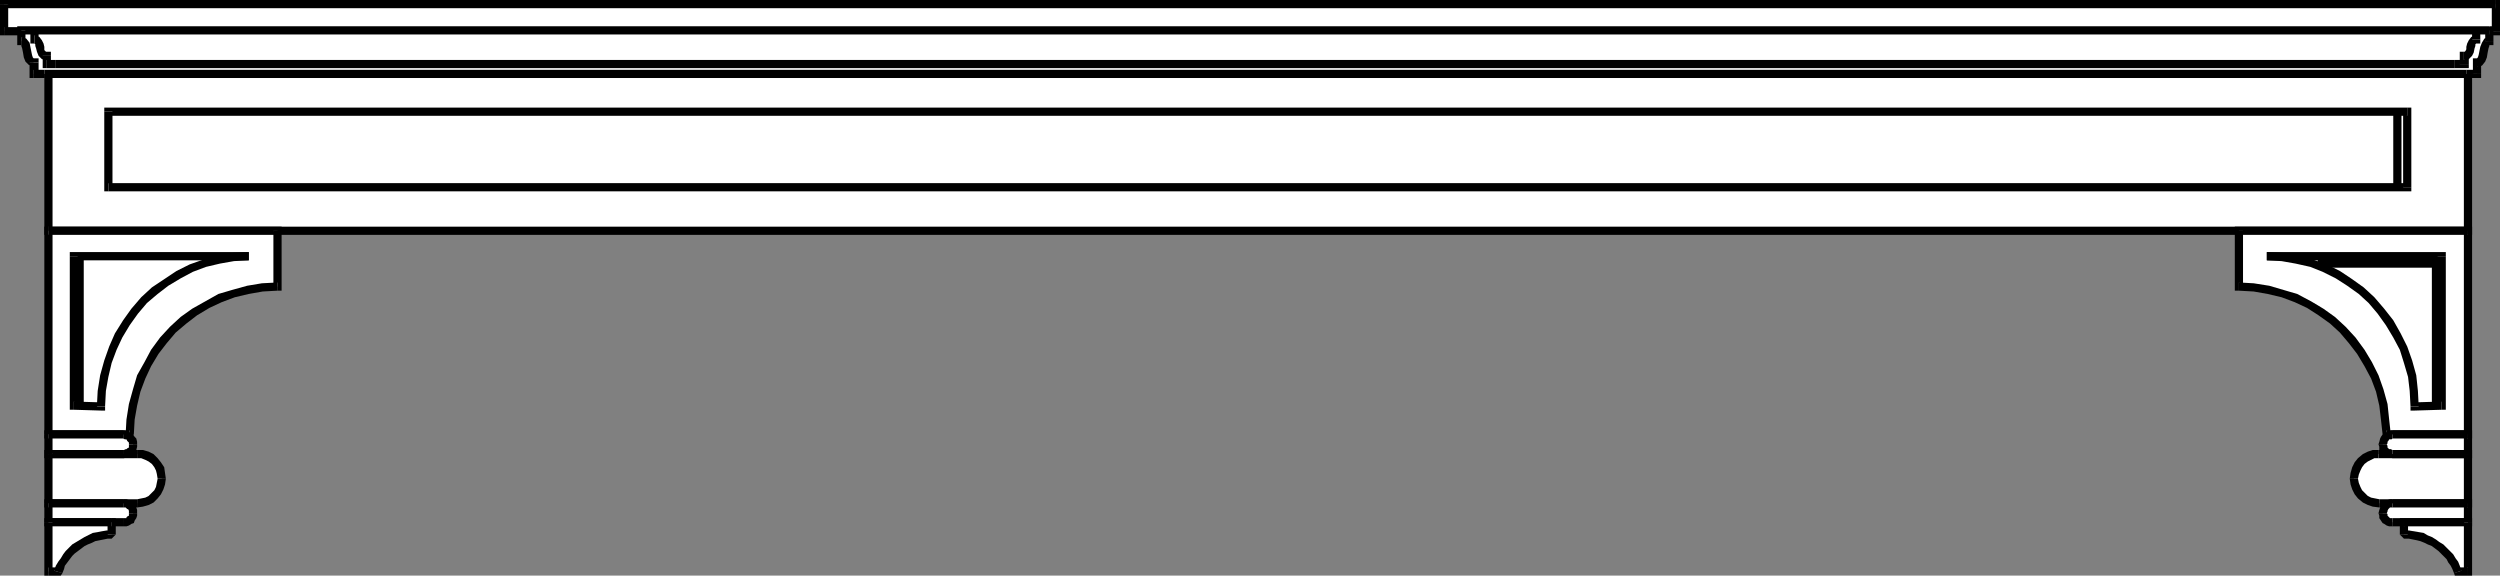 <?xml version="1.0" encoding="UTF-8" standalone="no"?>
<svg
   version="1.0"
   width="130.194mm"
   height="29.977mm"
   id="svg109"
   sodipodi:docname="Trellis Roof.wmf"
   xmlns:inkscape="http://www.inkscape.org/namespaces/inkscape"
   xmlns:sodipodi="http://sodipodi.sourceforge.net/DTD/sodipodi-0.dtd"
   xmlns="http://www.w3.org/2000/svg"
   xmlns:svg="http://www.w3.org/2000/svg">
  <rect width="100%" height="100%" fill="#808080" stroke="none"/>
  <sodipodi:namedview
     id="namedview109"
     pagecolor="#ffffff"
     bordercolor="#000000"
     borderopacity="0.25"
     inkscape:showpageshadow="2"
     inkscape:pageopacity="0.0"
     inkscape:pagecheckerboard="0"
     inkscape:deskcolor="#d1d1d1"
     inkscape:document-units="mm" />
  <defs
     id="defs1">
    <pattern
       id="WMFhbasepattern"
       patternUnits="userSpaceOnUse"
       width="6"
       height="6"
       x="0"
       y="0" />
  </defs>
  <path
     style="fill:#ffffff;fill-opacity:1;fill-rule:evenodd;stroke:none"
     d="M 491.263,6.142 V 0.808 H 0.808 V 6.142 Z"
     id="path1" />
  <path
     style="fill:#000000;fill-opacity:1;fill-rule:evenodd;stroke:none"
     d="m 491.263,1.616 -0.808,-0.808 V 6.142 h 1.616 V 0.808 L 491.263,0 492.071,0.808 V 0 h -0.808 z"
     id="path2" />
  <path
     style="fill:#000000;fill-opacity:1;fill-rule:evenodd;stroke:none"
     d="M 1.616,0.808 0.808,1.616 H 491.263 V 0 H 0.808 L 0,0.808 0.808,0 H 0 v 0.808 z"
     id="path3" />
  <path
     style="fill:#000000;fill-opacity:1;fill-rule:evenodd;stroke:none"
     d="M 0.808,5.334 1.616,6.142 V 0.808 H 0 V 6.142 L 0.808,6.95 0,6.142 v 0.808 h 0.808 z"
     id="path4" />
  <path
     style="fill:#000000;fill-opacity:1;fill-rule:evenodd;stroke:none"
     d="m 490.455,6.142 0.808,-0.808 H 0.808 V 6.95 H 491.263 l 0.808,-0.808 -0.808,0.808 h 0.808 V 6.142 Z"
     id="path5" />
  <path
     style="fill:#ffffff;fill-opacity:1;fill-rule:evenodd;stroke:none"
     d="M 485.769,45.417 V 14.546 H 9.534 v 30.87 z"
     id="path6" />
  <path
     style="fill:#000000;fill-opacity:1;fill-rule:evenodd;stroke:none"
     d="m 485.769,15.354 -0.808,-0.808 v 30.87 h 1.616 V 14.546 l -0.808,-0.808 0.808,0.808 v -0.808 h -0.808 z"
     id="path7" />
  <path
     style="fill:#000000;fill-opacity:1;fill-rule:evenodd;stroke:none"
     d="M 10.342,14.546 9.534,15.354 H 485.769 V 13.738 H 9.534 L 8.726,14.546 9.534,13.738 H 8.726 v 0.808 z"
     id="path8" />
  <path
     style="fill:#000000;fill-opacity:1;fill-rule:evenodd;stroke:none"
     d="m 9.534,44.609 0.808,0.808 V 14.546 H 8.726 v 30.87 l 0.808,0.808 -0.808,-0.808 v 0.808 h 0.808 z"
     id="path9" />
  <path
     style="fill:#000000;fill-opacity:1;fill-rule:evenodd;stroke:none"
     d="m 484.961,45.417 0.808,-0.808 H 9.534 v 1.616 H 485.769 l 0.808,-0.808 -0.808,0.808 h 0.808 v -0.808 z"
     id="path10" />
  <path
     style="fill:#ffffff;fill-opacity:1;fill-rule:evenodd;stroke:none"
     d="M 473.811,36.851 V 21.981 H 21.331 v 14.87 z"
     id="path11" />
  <path
     style="fill:#000000;fill-opacity:1;fill-rule:evenodd;stroke:none"
     d="m 473.811,22.789 -0.808,-0.808 v 14.87 h 1.616 V 21.981 l -0.808,-0.808 0.808,0.808 v -0.808 h -0.808 z"
     id="path12" />
  <path
     style="fill:#000000;fill-opacity:1;fill-rule:evenodd;stroke:none"
     d="m 22.139,21.981 -0.808,0.808 H 473.811 V 21.173 H 21.331 l -0.808,0.808 0.808,-0.808 h -0.808 v 0.808 z"
     id="path13" />
  <path
     style="fill:#000000;fill-opacity:1;fill-rule:evenodd;stroke:none"
     d="m 21.331,36.042 0.808,0.808 V 21.981 h -1.616 v 14.87 l 0.808,0.808 -0.808,-0.808 v 0.808 h 0.808 z"
     id="path14" />
  <path
     style="fill:#000000;fill-opacity:1;fill-rule:evenodd;stroke:none"
     d="m 473.003,36.851 0.808,-0.808 H 21.331 v 1.616 H 473.811 l 0.808,-0.808 -0.808,0.808 h 0.808 v -0.808 z"
     id="path15" />
  <path
     style="fill:#ffffff;fill-opacity:1;fill-rule:evenodd;stroke:none"
     d="m 4.202,5.98 v 0 0.162 0.323 0.323 0.323 0.485 0.162 0.323 l 0.485,0.162 0.323,0.485 0.162,0.647 0.162,0.808 0.162,0.808 0.323,0.647 0.323,0.485 0.485,0.162 v 2.263 h 2.101 476.719 2.101 v -2.263 l 0.485,-0.162 0.485,-0.485 0.162,-0.647 0.162,-0.808 0.162,-0.808 0.162,-0.647 0.323,-0.485 0.485,-0.162 V 7.758 7.596 7.112 6.788 6.465 6.142 5.98 v 0 z"
     id="path16" />
  <path
     style="fill:#000000;fill-opacity:1;fill-rule:evenodd;stroke:none"
     d="M 4.202,7.273 5.01,8.081 V 7.758 7.596 7.112 6.788 6.465 6.142 5.98 v 0 H 3.394 v 0 0.162 0.323 0.323 0.323 0.485 0.162 0.323 l 0.808,0.808 -0.808,-0.808 v 0.808 h 0.808 z"
     id="path17" />
  <path
     style="fill:#000000;fill-opacity:1;fill-rule:evenodd;stroke:none"
     d="M 7.595,12.284 6.626,11.475 v 0 L 6.464,11.314 6.302,10.829 6.141,10.021 5.979,9.213 5.818,8.405 5.171,7.596 4.202,7.273 v 1.616 0 0.162 l 0.162,0.485 0.162,0.808 0.162,0.97 0.323,0.808 0.646,0.647 0.97,0.323 -0.808,-0.808 h 1.778 V 11.475 H 6.626 Z"
     id="path18" />
  <path
     style="fill:#000000;fill-opacity:1;fill-rule:evenodd;stroke:none"
     d="m 6.626,13.738 0.97,0.808 v -2.263 h -1.778 v 2.263 l 0.808,0.808 -0.808,-0.808 v 0.808 h 0.808 z"
     id="path19" />
  <path
     style="fill:#000000;fill-opacity:1;fill-rule:evenodd;stroke:none"
     d="m 8.726,13.738 v 0 H 6.626 v 1.616 h 2.101 v 0 z"
     id="path20" />
  <path
     style="fill:#000000;fill-opacity:1;fill-rule:evenodd;stroke:none"
     d="m 485.446,13.738 v 0 H 8.726 v 1.616 H 485.446 v 0 z"
     id="path21" />
  <path
     style="fill:#000000;fill-opacity:1;fill-rule:evenodd;stroke:none"
     d="m 486.739,14.546 0.808,-0.808 h -2.101 v 1.616 h 2.101 l 0.808,-0.808 -0.808,0.808 h 0.808 v -0.808 z"
     id="path22" />
  <path
     style="fill:#000000;fill-opacity:1;fill-rule:evenodd;stroke:none"
     d="m 487.547,11.475 -0.808,0.808 v 2.263 h 1.616 v -2.263 l -0.808,0.808 v -1.616 h -0.808 v 0.808 z"
     id="path23" />
  <path
     style="fill:#000000;fill-opacity:1;fill-rule:evenodd;stroke:none"
     d="m 489.163,8.081 0.808,-0.808 -0.97,0.323 -0.485,0.808 -0.323,0.808 -0.162,0.808 -0.162,0.808 -0.162,0.485 -0.162,0.162 v 0 1.616 l 0.97,-0.162 0.646,-0.808 0.323,-0.808 0.162,-0.97 0.162,-0.808 0.162,-0.485 v -0.162 0 l 0.808,-0.808 -0.808,0.808 h 0.808 v -0.808 z"
     id="path24" />
  <path
     style="fill:#000000;fill-opacity:1;fill-rule:evenodd;stroke:none"
     d="m 489.971,6.788 -0.808,-0.808 v 0 0.162 0.323 0.323 0.323 0.485 0.162 0.323 h 1.616 V 7.758 7.596 7.112 6.788 6.465 6.142 5.98 v 0 l -0.808,-0.808 0.808,0.808 V 5.172 h -0.808 z"
     id="path25" />
  <path
     style="fill:#000000;fill-opacity:1;fill-rule:evenodd;stroke:none"
     d="M 5.01,5.98 4.202,6.788 H 489.971 V 5.172 H 4.202 l -0.808,0.808 0.808,-0.808 h -0.808 v 0.808 z"
     id="path26" />
  <path
     style="fill:#000000;fill-opacity:1;fill-rule:evenodd;stroke:none"
     d="M 6.787,6.95 7.595,7.758 V 7.435 6.788 6.303 6.142 H 5.979 V 6.303 6.788 7.435 7.758 L 6.787,8.566 5.979,7.758 v 0.808 h 0.808 z"
     id="path27" />
  <path
     style="fill:#000000;fill-opacity:1;fill-rule:evenodd;stroke:none"
     d="M 10.019,10.991 9.211,10.182 H 9.05 L 8.888,10.021 8.726,9.859 V 9.213 L 8.565,8.566 8.242,7.92 7.757,7.273 6.787,6.95 v 1.616 0 L 6.949,8.728 v 0.323 l 0.162,0.485 0.162,0.647 0.323,0.808 0.646,0.647 0.97,0.162 -0.808,-0.808 H 10.019 V 10.182 H 9.211 Z"
     id="path28" />
  <path
     style="fill:#000000;fill-opacity:1;fill-rule:evenodd;stroke:none"
     d="m 9.211,11.799 0.808,0.808 V 10.991 H 8.403 v 1.616 l 0.808,0.808 -0.808,-0.808 v 0.808 h 0.808 z"
     id="path29" />
  <path
     style="fill:#000000;fill-opacity:1;fill-rule:evenodd;stroke:none"
     d="m 10.989,11.799 v 0 H 9.211 v 1.616 h 1.778 v 0 z"
     id="path30" />
  <path
     style="fill:#000000;fill-opacity:1;fill-rule:evenodd;stroke:none"
     d="m 483.183,11.799 v 0 H 10.989 v 1.616 H 483.183 v 0 z"
     id="path31" />
  <path
     style="fill:#000000;fill-opacity:1;fill-rule:evenodd;stroke:none"
     d="m 484.153,12.607 0.808,-0.808 h -1.778 v 1.616 h 1.778 l 0.97,-0.808 -0.97,0.808 h 0.97 v -0.808 z"
     id="path32" />
  <path
     style="fill:#000000;fill-opacity:1;fill-rule:evenodd;stroke:none"
     d="m 484.961,10.182 -0.808,0.808 v 1.616 h 1.778 v -1.616 l -0.97,0.808 v -1.616 h -0.808 v 0.808 z"
     id="path33" />
  <path
     style="fill:#000000;fill-opacity:1;fill-rule:evenodd;stroke:none"
     d="m 486.577,7.758 0.808,-0.808 -0.97,0.323 -0.485,0.647 -0.323,0.647 -0.162,0.647 v 0.485 l -0.162,0.323 -0.162,0.162 h -0.162 v 1.616 l 0.97,-0.162 0.646,-0.647 0.323,-0.647 0.162,-0.808 0.162,-0.485 V 8.728 l 0.162,-0.162 v 0 l 0.808,-0.808 -0.808,0.808 h 0.808 V 7.758 Z"
     id="path34" />
  <path
     style="fill:#000000;fill-opacity:1;fill-rule:evenodd;stroke:none"
     d="m 486.577,6.142 v 0.162 0.485 0.647 0.323 h 1.616 V 7.435 6.788 6.303 6.142 Z"
     id="path35" />
  <path
     style="fill:#ffffff;fill-opacity:1;fill-rule:evenodd;stroke:none"
     d="M 485.769,85.5 V 45.417 H 440.683 v 10.991 l 2.909,0.162 2.909,0.485 2.747,0.647 2.586,0.97 2.586,1.293 2.424,1.455 2.262,1.616 2.101,1.94 1.778,2.101 1.778,2.263 1.454,2.263 1.293,2.586 0.808,2.748 0.808,2.748 0.323,2.909 0.323,2.909 z"
     id="path36" />
  <path
     style="fill:#000000;fill-opacity:1;fill-rule:evenodd;stroke:none"
     d="m 485.769,46.225 -0.808,-0.808 V 85.5 h 1.616 V 45.417 l -0.808,-0.808 0.808,0.808 v -0.808 h -0.808 z"
     id="path37" />
  <path
     style="fill:#000000;fill-opacity:1;fill-rule:evenodd;stroke:none"
     d="m 441.491,45.417 -0.808,0.808 h 45.086 V 44.609 H 440.683 l -0.808,0.808 0.808,-0.808 h -0.808 v 0.808 z"
     id="path38" />
  <path
     style="fill:#000000;fill-opacity:1;fill-rule:evenodd;stroke:none"
     d="m 440.683,55.599 0.808,0.808 V 45.417 h -1.616 v 10.991 l 0.808,0.808 -0.808,-0.808 v 0.808 h 0.808 z"
     id="path39" />
  <path
     style="fill:#000000;fill-opacity:1;fill-rule:evenodd;stroke:none"
     d="m 469.771,84.692 0.808,0.808 -0.323,-2.909 -0.323,-3.071 -0.808,-2.909 -0.97,-2.748 -1.293,-2.586 -1.454,-2.424 -1.778,-2.424 -1.939,-2.101 -2.101,-1.94 -2.262,-1.616 -2.424,-1.455 -2.747,-1.455 -2.747,-0.808 -2.747,-0.808 -3.07,-0.485 -2.909,-0.162 v 1.616 l 2.909,0.162 2.747,0.485 2.747,0.647 2.586,0.97 2.424,1.131 2.262,1.455 2.262,1.616 1.939,1.778 1.778,2.101 1.616,2.101 1.454,2.424 1.293,2.424 0.97,2.586 0.646,2.748 0.323,2.748 0.323,2.909 0.808,0.808 z"
     id="path40" />
  <path
     style="fill:#000000;fill-opacity:1;fill-rule:evenodd;stroke:none"
     d="m 484.961,85.5 0.808,-0.808 h -15.998 v 1.616 h 15.998 l 0.808,-0.808 -0.808,0.808 h 0.808 V 85.5 Z"
     id="path41" />
  <path
     style="fill:#ffffff;fill-opacity:1;fill-rule:evenodd;stroke:none"
     d="m 446.177,50.427 h 34.421 V 79.843 l -5.333,0.162 -0.162,-3.071 -0.323,-2.909 -0.808,-2.748 -0.97,-2.748 -1.131,-2.586 -1.616,-2.424 -1.616,-2.263 -1.778,-2.101 -2.101,-1.94 -2.262,-1.616 -2.424,-1.616 -2.424,-1.293 -2.747,-0.97 -2.747,-0.647 -2.909,-0.485 z"
     id="path42" />
  <path
     style="fill:#000000;fill-opacity:1;fill-rule:evenodd;stroke:none"
     d="m 481.406,50.427 -0.808,-0.808 H 446.177 v 1.616 h 34.421 l -0.808,-0.808 h 1.616 v -0.808 h -0.808 z"
     id="path43" />
  <path
     style="fill:#000000;fill-opacity:1;fill-rule:evenodd;stroke:none"
     d="m 480.598,80.651 0.808,-0.808 V 50.427 h -1.616 V 79.843 l 0.808,-0.808 v 1.616 h 0.808 V 79.843 Z"
     id="path44" />
  <path
     style="fill:#000000;fill-opacity:1;fill-rule:evenodd;stroke:none"
     d="m 474.457,80.005 0.808,0.808 5.333,-0.162 v -1.616 l -5.333,0.162 0.808,0.808 h -1.616 v 0.808 h 0.808 z"
     id="path45" />
  <path
     style="fill:#000000;fill-opacity:1;fill-rule:evenodd;stroke:none"
     d="m 446.177,49.619 v 1.616 l 2.909,0.162 2.747,0.485 2.909,0.647 2.424,0.97 2.586,1.293 2.262,1.455 2.262,1.616 1.939,1.778 1.778,2.101 1.616,2.263 1.454,2.424 1.293,2.424 0.808,2.586 0.808,2.748 0.323,2.748 0.162,3.071 h 1.616 l -0.162,-3.071 -0.323,-3.071 -0.808,-2.909 -0.97,-2.748 -1.293,-2.586 -1.454,-2.586 -1.778,-2.263 -1.939,-2.263 -2.101,-1.94 -2.262,-1.616 -2.424,-1.616 -2.586,-1.293 -2.747,-0.97 -2.909,-0.808 -3.07,-0.485 -3.07,-0.162 v 1.616 z"
     id="path46" />
  <path
     style="fill:#000000;fill-opacity:1;fill-rule:evenodd;stroke:none"
     d="m 479.467,79.843 h 0.808 V 50.589 h -1.616 V 79.843 Z"
     id="path47" />
  <path
     style="fill:#000000;fill-opacity:1;fill-rule:evenodd;stroke:none"
     d="m 456.196,51.882 v 0.808 h 23.755 v -1.616 h -23.755 z"
     id="path48" />
  <path
     style="fill:#000000;fill-opacity:1;fill-rule:evenodd;stroke:none"
     d="m 471.871,36.366 h 0.808 V 21.819 h -1.616 v 14.546 z"
     id="path49" />
  <path
     style="fill:#ffffff;fill-opacity:1;fill-rule:evenodd;stroke:none"
     d="m 468.316,99.076 h 17.453 V 89.379 h -17.614 -0.97 l -0.808,0.323 -0.808,0.485 -0.808,0.647 -0.646,0.647 -0.323,0.808 -0.323,0.97 -0.162,0.97 0.162,0.97 0.323,0.97 0.323,0.808 0.646,0.647 0.808,0.647 0.808,0.323 0.808,0.323 z"
     id="path50" />
  <path
     style="fill:#000000;fill-opacity:1;fill-rule:evenodd;stroke:none"
     d="m 484.961,99.076 0.808,-0.808 h -17.453 v 1.616 h 17.453 l 0.808,-0.808 -0.808,0.808 h 0.808 v -0.808 z"
     id="path51" />
  <path
     style="fill:#000000;fill-opacity:1;fill-rule:evenodd;stroke:none"
     d="m 485.769,90.187 -0.808,-0.808 v 9.698 h 1.616 V 89.379 l -0.808,-0.808 0.808,0.808 v -0.808 h -0.808 z"
     id="path52" />
  <path
     style="fill:#000000;fill-opacity:1;fill-rule:evenodd;stroke:none"
     d="m 468.155,90.187 v 0 h 17.614 v -1.616 h -17.614 v 0 z"
     id="path53" />
  <path
     style="fill:#000000;fill-opacity:1;fill-rule:evenodd;stroke:none"
     d="m 464.115,94.228 v 0 l 0.162,-0.808 0.323,-0.808 0.323,-0.647 0.485,-0.647 0.646,-0.485 0.646,-0.323 0.646,-0.323 h 0.808 v -1.616 h -1.131 l -0.97,0.323 -0.97,0.485 -0.97,0.808 -0.646,0.808 -0.485,0.97 -0.323,1.131 -0.162,1.131 v 0 z"
     id="path54" />
  <path
     style="fill:#000000;fill-opacity:1;fill-rule:evenodd;stroke:none"
     d="m 468.316,98.268 v 0 l -0.808,-0.162 -0.808,-0.162 -0.646,-0.323 -0.646,-0.647 -0.485,-0.485 -0.323,-0.647 -0.323,-0.808 -0.162,-0.808 h -1.616 l 0.162,1.131 0.323,0.97 0.485,0.97 0.646,0.808 0.97,0.808 0.97,0.485 0.97,0.323 1.293,0.162 v 0 z"
     id="path55" />
  <path
     style="fill:#ffffff;fill-opacity:1;fill-rule:evenodd;stroke:none"
     d="m 470.902,89.379 h 14.867 v -3.879 h -14.867 l -0.323,0.162 h -0.485 l -0.162,0.162 -0.323,0.323 -0.323,0.323 -0.162,0.323 v 0.323 l -0.162,0.323 0.162,0.485 v 0.323 l 0.162,0.323 0.162,0.162 0.323,0.323 0.323,0.162 h 0.323 z"
     id="path56" />
  <path
     style="fill:#000000;fill-opacity:1;fill-rule:evenodd;stroke:none"
     d="m 484.961,89.379 0.808,-0.808 h -14.867 v 1.616 h 14.867 l 0.808,-0.808 -0.808,0.808 h 0.808 V 89.379 Z"
     id="path57" />
  <path
     style="fill:#000000;fill-opacity:1;fill-rule:evenodd;stroke:none"
     d="m 485.769,86.308 -0.808,-0.808 v 3.879 h 1.616 v -3.879 l -0.808,-0.808 0.808,0.808 v -0.808 h -0.808 z"
     id="path58" />
  <path
     style="fill:#000000;fill-opacity:1;fill-rule:evenodd;stroke:none"
     d="m 470.902,86.308 v 0 h 14.867 v -1.616 h -14.867 v 0 z"
     id="path59" />
  <path
     style="fill:#000000;fill-opacity:1;fill-rule:evenodd;stroke:none"
     d="m 469.771,87.439 v 0 l 0.162,-0.162 v -0.162 -0.162 l 0.162,-0.162 0.162,-0.323 h 0.323 0.162 l 0.162,-0.162 v -1.616 l -0.646,0.162 -0.485,0.162 -0.323,0.323 -0.485,0.162 -0.323,0.485 -0.162,0.323 -0.162,0.647 -0.162,0.485 v 0 z"
     id="path60" />
  <path
     style="fill:#000000;fill-opacity:1;fill-rule:evenodd;stroke:none"
     d="m 470.902,88.571 v 0 l -0.323,-0.162 h -0.162 -0.162 l -0.162,-0.162 -0.162,-0.162 v -0.162 -0.162 l -0.162,-0.323 h -1.616 l 0.162,0.485 v 0.647 l 0.323,0.323 0.323,0.485 0.323,0.323 0.485,0.323 h 0.485 l 0.646,0.162 v 0 z"
     id="path61" />
  <path
     style="fill:#ffffff;fill-opacity:1;fill-rule:evenodd;stroke:none"
     d="m 470.902,102.794 h 14.867 v -3.717 h -14.867 -0.323 l -0.485,0.162 -0.162,0.162 -0.323,0.162 -0.323,0.323 -0.162,0.323 v 0.323 l -0.162,0.485 0.162,0.323 v 0.323 l 0.162,0.323 0.162,0.323 0.323,0.162 0.323,0.162 0.323,0.162 z"
     id="path62" />
  <path
     style="fill:#000000;fill-opacity:1;fill-rule:evenodd;stroke:none"
     d="m 484.961,102.794 0.808,-0.808 h -14.867 v 1.616 h 14.867 l 0.808,-0.808 -0.808,0.808 h 0.808 v -0.808 z"
     id="path63" />
  <path
     style="fill:#000000;fill-opacity:1;fill-rule:evenodd;stroke:none"
     d="m 485.769,99.885 -0.808,-0.808 v 3.717 h 1.616 v -3.717 l -0.808,-0.808 0.808,0.808 v -0.808 h -0.808 z"
     id="path64" />
  <path
     style="fill:#000000;fill-opacity:1;fill-rule:evenodd;stroke:none"
     d="m 470.902,99.885 v 0 h 14.867 v -1.616 h -14.867 v 0 z"
     id="path65" />
  <path
     style="fill:#000000;fill-opacity:1;fill-rule:evenodd;stroke:none"
     d="m 469.771,101.016 v 0 l 0.162,-0.323 v -0.162 l 0.162,-0.323 v 0 l 0.162,-0.162 0.162,-0.162 h 0.162 0.323 v -1.616 h -0.485 l -0.485,0.162 -0.485,0.323 -0.485,0.162 -0.323,0.485 -0.162,0.485 -0.162,0.485 -0.162,0.646 v 0 z"
     id="path66" />
  <path
     style="fill:#000000;fill-opacity:1;fill-rule:evenodd;stroke:none"
     d="m 470.902,101.986 v 0 h -0.323 -0.162 l -0.162,-0.162 -0.162,-0.162 -0.162,-0.162 v 0 -0.323 l -0.162,-0.162 h -1.616 l 0.162,0.485 v 0.485 l 0.323,0.485 0.323,0.485 0.323,0.162 0.485,0.323 0.485,0.162 h 0.646 v 0 z"
     id="path67" />
  <path
     style="fill:#ffffff;fill-opacity:1;fill-rule:evenodd;stroke:none"
     d="m 483.83,112.491 -0.485,-0.808 -0.323,-0.647 -0.485,-0.808 -0.323,-0.646 -0.646,-0.647 -0.485,-0.646 -0.646,-0.485 -0.646,-0.485 -0.808,-0.485 -0.646,-0.485 -0.808,-0.323 -0.808,-0.323 -0.808,-0.162 -0.97,-0.162 -0.808,-0.162 h -0.97 v -2.424 h 12.605 v 9.698 z"
     id="path68" />
  <path
     style="fill:#000000;fill-opacity:1;fill-rule:evenodd;stroke:none"
     d="m 472.356,105.218 0.808,0.808 h 0.97 l 0.808,0.162 0.808,0.162 0.646,0.162 0.808,0.323 0.646,0.323 0.808,0.323 0.646,0.485 0.646,0.485 0.485,0.485 0.485,0.485 0.646,0.646 0.323,0.646 0.485,0.646 0.323,0.647 0.323,0.808 1.454,-0.485 -0.323,-0.97 -0.323,-0.808 -0.485,-0.646 -0.485,-0.808 -0.646,-0.646 -0.646,-0.646 -0.646,-0.647 -0.808,-0.485 -0.646,-0.485 -0.808,-0.485 -0.808,-0.323 -0.808,-0.485 -0.97,-0.162 -0.97,-0.162 -0.97,-0.162 h -0.97 l 0.808,0.808 z"
     id="path69" />
  <path
     style="fill:#000000;fill-opacity:1;fill-rule:evenodd;stroke:none"
     d="m 473.164,101.986 -0.808,0.808 v 2.424 h 1.616 v -2.424 l -0.808,0.808 v -1.616 h -0.808 v 0.808 z"
     id="path70" />
  <path
     style="fill:#000000;fill-opacity:1;fill-rule:evenodd;stroke:none"
     d="m 486.577,102.794 -0.808,-0.808 h -12.605 v 1.616 h 12.605 l -0.808,-0.808 h 1.616 v -0.808 h -0.808 z"
     id="path71" />
  <path
     style="fill:#000000;fill-opacity:1;fill-rule:evenodd;stroke:none"
     d="m 485.769,113.299 0.808,-0.808 v -9.698 h -1.616 v 9.698 l 0.808,-0.808 v 1.616 h 0.808 v -0.808 z"
     id="path72" />
  <path
     style="fill:#000000;fill-opacity:1;fill-rule:evenodd;stroke:none"
     d="m 483.022,112.815 0.808,0.485 h 1.939 v -1.616 h -1.939 l 0.646,0.646 -1.454,0.485 0.162,0.485 h 0.646 z"
     id="path73" />
  <path
     style="fill:#ffffff;fill-opacity:1;fill-rule:evenodd;stroke:none"
     d="M 9.534,85.5 V 45.417 H 54.621 v 10.991 l -2.909,0.162 -2.909,0.485 -2.909,0.647 -2.586,0.97 -2.586,1.293 -2.424,1.455 -2.101,1.616 -2.101,1.94 -1.939,2.101 -1.616,2.263 -1.454,2.263 -1.293,2.586 -0.97,2.748 -0.646,2.748 -0.485,2.909 -0.162,2.909 z"
     id="path74" />
  <path
     style="fill:#000000;fill-opacity:1;fill-rule:evenodd;stroke:none"
     d="M 9.534,44.609 8.726,45.417 V 85.5 H 10.342 V 45.417 L 9.534,46.225 V 44.609 H 8.726 v 0.808 z"
     id="path75" />
  <path
     style="fill:#000000;fill-opacity:1;fill-rule:evenodd;stroke:none"
     d="M 55.429,45.417 54.621,44.609 H 9.534 v 1.616 H 54.621 l -0.808,-0.808 h 1.616 v -0.808 h -0.808 z"
     id="path76" />
  <path
     style="fill:#000000;fill-opacity:1;fill-rule:evenodd;stroke:none"
     d="m 54.621,57.215 0.808,-0.808 V 45.417 h -1.616 v 10.991 l 0.808,-0.808 v 1.616 h 0.808 v -0.808 z"
     id="path77" />
  <path
     style="fill:#000000;fill-opacity:1;fill-rule:evenodd;stroke:none"
     d="m 25.533,86.308 0.808,-0.808 0.162,-2.909 0.485,-2.748 0.646,-2.748 0.97,-2.586 1.131,-2.424 1.454,-2.424 1.616,-2.101 1.778,-2.101 2.101,-1.778 2.101,-1.616 2.424,-1.455 2.424,-1.131 2.586,-0.97 2.747,-0.647 2.747,-0.485 2.909,-0.162 v -1.616 l -3.07,0.162 -2.909,0.485 -2.909,0.808 -2.747,0.808 -2.586,1.455 -2.586,1.455 -2.262,1.616 -2.101,1.94 -1.939,2.101 -1.778,2.424 -1.293,2.424 -1.454,2.586 -0.808,2.748 -0.808,2.909 -0.485,3.071 -0.162,2.909 0.808,-0.808 z"
     id="path78" />
  <path
     style="fill:#000000;fill-opacity:1;fill-rule:evenodd;stroke:none"
     d="m 8.726,85.5 0.808,0.808 H 25.533 V 84.692 H 9.534 L 10.342,85.5 H 8.726 v 0.808 h 0.808 z"
     id="path79" />
  <path
     style="fill:#ffffff;fill-opacity:1;fill-rule:evenodd;stroke:none"
     d="M 48.965,50.427 H 14.544 V 79.843 l 5.333,0.162 0.162,-3.071 0.485,-2.909 0.646,-2.748 0.97,-2.748 1.293,-2.586 1.454,-2.424 1.616,-2.263 1.939,-2.101 1.939,-1.94 2.262,-1.616 2.424,-1.616 2.586,-1.293 2.586,-0.97 2.909,-0.647 2.909,-0.485 z"
     id="path80" />
  <path
     style="fill:#000000;fill-opacity:1;fill-rule:evenodd;stroke:none"
     d="M 15.352,50.427 14.544,51.235 H 48.965 V 49.619 H 14.544 l -0.808,0.808 0.808,-0.808 h -0.808 v 0.808 z"
     id="path81" />
  <path
     style="fill:#000000;fill-opacity:1;fill-rule:evenodd;stroke:none"
     d="m 14.544,79.035 0.808,0.808 V 50.427 H 13.736 V 79.843 l 0.808,0.808 -0.808,-0.808 v 0.808 h 0.808 z"
     id="path82" />
  <path
     style="fill:#000000;fill-opacity:1;fill-rule:evenodd;stroke:none"
     d="m 19.069,80.005 0.808,-0.808 -5.333,-0.162 v 1.616 l 5.333,0.162 0.808,-0.808 -0.808,0.808 h 0.808 v -0.808 z"
     id="path83" />
  <path
     style="fill:#000000;fill-opacity:1;fill-rule:evenodd;stroke:none"
     d="m 48.965,51.235 v -1.616 l -3.07,0.162 -2.909,0.485 -2.909,0.808 -2.747,0.97 -2.586,1.293 -2.424,1.616 -2.424,1.616 -2.101,1.94 -1.939,2.263 -1.616,2.263 -1.616,2.586 -1.131,2.586 -0.97,2.748 -0.808,2.909 -0.485,3.071 -0.162,3.071 h 1.616 l 0.162,-3.071 0.485,-2.748 0.646,-2.748 0.97,-2.586 1.131,-2.424 1.454,-2.424 1.616,-2.263 1.778,-2.101 2.101,-1.778 2.101,-1.616 2.424,-1.455 2.424,-1.293 2.586,-0.97 2.747,-0.647 2.747,-0.485 2.909,-0.162 v -1.616 z"
     id="path84" />
  <path
     style="fill:#000000;fill-opacity:1;fill-rule:evenodd;stroke:none"
     d="m 15.675,79.843 h 0.808 V 50.589 H 14.867 V 79.843 Z"
     id="path85" />
  <path
     style="fill:#ffffff;fill-opacity:1;fill-rule:evenodd;stroke:none"
     d="M 26.987,99.076 H 9.534 V 89.379 H 26.987 27.957 l 0.97,0.323 0.808,0.485 0.646,0.647 0.646,0.647 0.485,0.808 0.162,0.97 0.162,0.97 -0.162,0.97 -0.162,0.97 -0.485,0.808 -0.646,0.647 -0.646,0.647 -0.808,0.323 -0.97,0.323 z"
     id="path86" />
  <path
     style="fill:#000000;fill-opacity:1;fill-rule:evenodd;stroke:none"
     d="m 8.726,99.076 0.808,0.808 H 26.987 V 98.268 H 9.534 l 0.808,0.808 H 8.726 v 0.808 h 0.808 z"
     id="path87" />
  <path
     style="fill:#000000;fill-opacity:1;fill-rule:evenodd;stroke:none"
     d="M 9.534,88.571 8.726,89.379 v 9.698 H 10.342 V 89.379 L 9.534,90.187 V 88.571 H 8.726 v 0.808 z"
     id="path88" />
  <path
     style="fill:#000000;fill-opacity:1;fill-rule:evenodd;stroke:none"
     d="m 26.987,88.571 v 0 H 9.534 v 1.616 H 26.987 v 0 z"
     id="path89" />
  <path
     style="fill:#000000;fill-opacity:1;fill-rule:evenodd;stroke:none"
     d="m 32.643,94.228 v 0 l -0.162,-1.131 -0.162,-1.131 -0.646,-0.97 -0.646,-0.808 -0.808,-0.808 -0.97,-0.485 -1.131,-0.323 H 26.987 v 1.616 h 0.808 l 0.808,0.323 0.646,0.323 0.646,0.485 0.485,0.647 0.323,0.647 0.162,0.647 0.162,0.97 v 0 z"
     id="path90" />
  <path
     style="fill:#000000;fill-opacity:1;fill-rule:evenodd;stroke:none"
     d="m 26.987,99.885 v 0 l 1.131,-0.162 1.131,-0.323 0.97,-0.485 0.808,-0.808 0.646,-0.808 0.485,-0.97 0.323,-0.97 0.162,-1.131 h -1.616 l -0.162,0.808 -0.162,0.808 -0.323,0.647 -0.485,0.485 -0.646,0.647 -0.646,0.323 -0.808,0.162 -0.808,0.162 v 0 z"
     id="path91" />
  <path
     style="fill:#ffffff;fill-opacity:1;fill-rule:evenodd;stroke:none"
     d="M 24.402,89.379 H 9.534 V 85.5 H 24.24 l 0.485,0.162 h 0.323 l 0.323,0.162 0.323,0.323 0.162,0.323 0.162,0.323 0.162,0.323 v 0.323 0.485 0.323 l -0.323,0.323 -0.162,0.162 -0.323,0.323 -0.323,0.162 h -0.323 z"
     id="path92" />
  <path
     style="fill:#000000;fill-opacity:1;fill-rule:evenodd;stroke:none"
     d="m 8.726,89.379 0.808,0.808 H 24.402 V 88.571 H 9.534 L 10.342,89.379 H 8.726 v 0.808 h 0.808 z"
     id="path93" />
  <path
     style="fill:#000000;fill-opacity:1;fill-rule:evenodd;stroke:none"
     d="M 9.534,84.692 8.726,85.5 v 3.879 H 10.342 V 85.5 L 9.534,86.308 V 84.692 H 8.726 v 0.808 z"
     id="path94" />
  <path
     style="fill:#000000;fill-opacity:1;fill-rule:evenodd;stroke:none"
     d="m 24.24,84.692 v 0 H 9.534 v 1.616 H 24.24 v 0 z"
     id="path95" />
  <path
     style="fill:#000000;fill-opacity:1;fill-rule:evenodd;stroke:none"
     d="m 26.987,87.439 v 0 -0.485 l -0.162,-0.647 -0.323,-0.323 -0.323,-0.485 -0.323,-0.162 -0.485,-0.323 -0.485,-0.162 -0.646,-0.162 v 1.616 l 0.323,0.162 h 0.162 0.162 l 0.162,0.323 0.162,0.162 0.162,0.162 v 0.162 0.162 0 z"
     id="path96" />
  <path
     style="fill:#000000;fill-opacity:1;fill-rule:evenodd;stroke:none"
     d="m 24.402,90.187 v 0 l 0.485,-0.162 h 0.485 l 0.485,-0.323 0.485,-0.323 0.162,-0.485 0.323,-0.323 0.162,-0.647 v -0.485 h -1.616 v 0.323 0.162 0.162 l -0.323,0.162 -0.162,0.162 v 0 h -0.162 l -0.323,0.162 v 0 z"
     id="path97" />
  <path
     style="fill:#ffffff;fill-opacity:1;fill-rule:evenodd;stroke:none"
     d="M 24.402,102.794 H 9.534 v -3.717 h 14.706 0.485 l 0.323,0.162 0.323,0.162 0.323,0.162 0.162,0.323 0.162,0.323 0.162,0.323 v 0.485 0.323 0.323 l -0.323,0.323 -0.162,0.323 -0.323,0.162 -0.323,0.162 -0.323,0.162 z"
     id="path98" />
  <path
     style="fill:#000000;fill-opacity:1;fill-rule:evenodd;stroke:none"
     d="m 8.726,102.794 0.808,0.808 H 24.402 v -1.616 H 9.534 l 0.808,0.808 H 8.726 v 0.808 h 0.808 z"
     id="path99" />
  <path
     style="fill:#000000;fill-opacity:1;fill-rule:evenodd;stroke:none"
     d="m 9.534,98.268 -0.808,0.808 v 3.717 H 10.342 V 99.076 L 9.534,99.885 V 98.268 H 8.726 v 0.808 z"
     id="path100" />
  <path
     style="fill:#000000;fill-opacity:1;fill-rule:evenodd;stroke:none"
     d="m 24.24,98.268 v 0 H 9.534 v 1.616 H 24.24 v 0 z"
     id="path101" />
  <path
     style="fill:#000000;fill-opacity:1;fill-rule:evenodd;stroke:none"
     d="m 26.987,101.016 v 0 -0.646 l -0.162,-0.485 -0.323,-0.485 -0.323,-0.485 -0.323,-0.162 -0.485,-0.323 -0.485,-0.162 h -0.646 v 1.616 h 0.323 0.162 l 0.162,0.162 0.162,0.162 h 0.162 l 0.162,0.323 v 0.162 0.323 0 z"
     id="path102" />
  <path
     style="fill:#000000;fill-opacity:1;fill-rule:evenodd;stroke:none"
     d="m 24.402,103.602 v 0 h 0.485 l 0.485,-0.162 0.485,-0.323 0.485,-0.162 0.162,-0.485 0.323,-0.485 0.162,-0.485 v -0.485 h -1.616 v 0.162 0.323 0 l -0.323,0.162 -0.162,0.162 v 0.162 h -0.162 -0.323 v 0 z"
     id="path103" />
  <path
     style="fill:#ffffff;fill-opacity:1;fill-rule:evenodd;stroke:none"
     d="m 11.474,112.491 0.323,-0.808 0.323,-0.647 0.485,-0.808 0.485,-0.646 0.485,-0.647 0.646,-0.646 0.646,-0.485 0.646,-0.485 0.646,-0.485 0.808,-0.485 0.808,-0.323 0.808,-0.323 0.808,-0.162 0.808,-0.162 0.808,-0.162 h 0.97 v -2.424 H 9.534 v 9.698 z"
     id="path104" />
  <path
     style="fill:#000000;fill-opacity:1;fill-rule:evenodd;stroke:none"
     d="m 21.17,105.218 0.808,-0.808 h -0.97 l -0.97,0.162 -0.808,0.162 -0.97,0.162 -0.97,0.485 -0.646,0.323 -0.808,0.485 -0.808,0.485 -0.808,0.485 -0.646,0.647 -0.646,0.646 -0.485,0.646 -0.485,0.808 -0.485,0.646 -0.485,0.808 -0.323,0.97 1.616,0.485 0.323,-0.808 0.162,-0.647 0.485,-0.646 0.485,-0.646 0.485,-0.646 0.485,-0.485 0.646,-0.485 0.646,-0.485 0.646,-0.485 0.646,-0.323 0.808,-0.323 0.646,-0.323 0.808,-0.162 0.808,-0.162 0.808,-0.162 h 0.808 l 0.808,-0.808 z"
     id="path105" />
  <path
     style="fill:#000000;fill-opacity:1;fill-rule:evenodd;stroke:none"
     d="m 21.978,103.602 -0.808,-0.808 v 2.424 h 1.616 v -2.424 l -0.808,-0.808 0.808,0.808 v -0.808 h -0.808 z"
     id="path106" />
  <path
     style="fill:#000000;fill-opacity:1;fill-rule:evenodd;stroke:none"
     d="m 10.342,102.794 -0.808,0.808 H 21.978 v -1.616 H 9.534 l -0.808,0.808 0.808,-0.808 H 8.726 v 0.808 z"
     id="path107" />
  <path
     style="fill:#000000;fill-opacity:1;fill-rule:evenodd;stroke:none"
     d="m 9.534,111.683 0.808,0.808 v -9.698 H 8.726 v 9.698 l 0.808,0.808 -0.808,-0.808 v 0.808 h 0.808 z"
     id="path108" />
  <path
     style="fill:#000000;fill-opacity:1;fill-rule:evenodd;stroke:none"
     d="m 10.666,112.33 0.808,-0.646 H 9.534 v 1.616 h 1.939 l 0.808,-0.485 -0.808,0.485 h 0.485 l 0.323,-0.485 z"
     id="path109" />
</svg>
